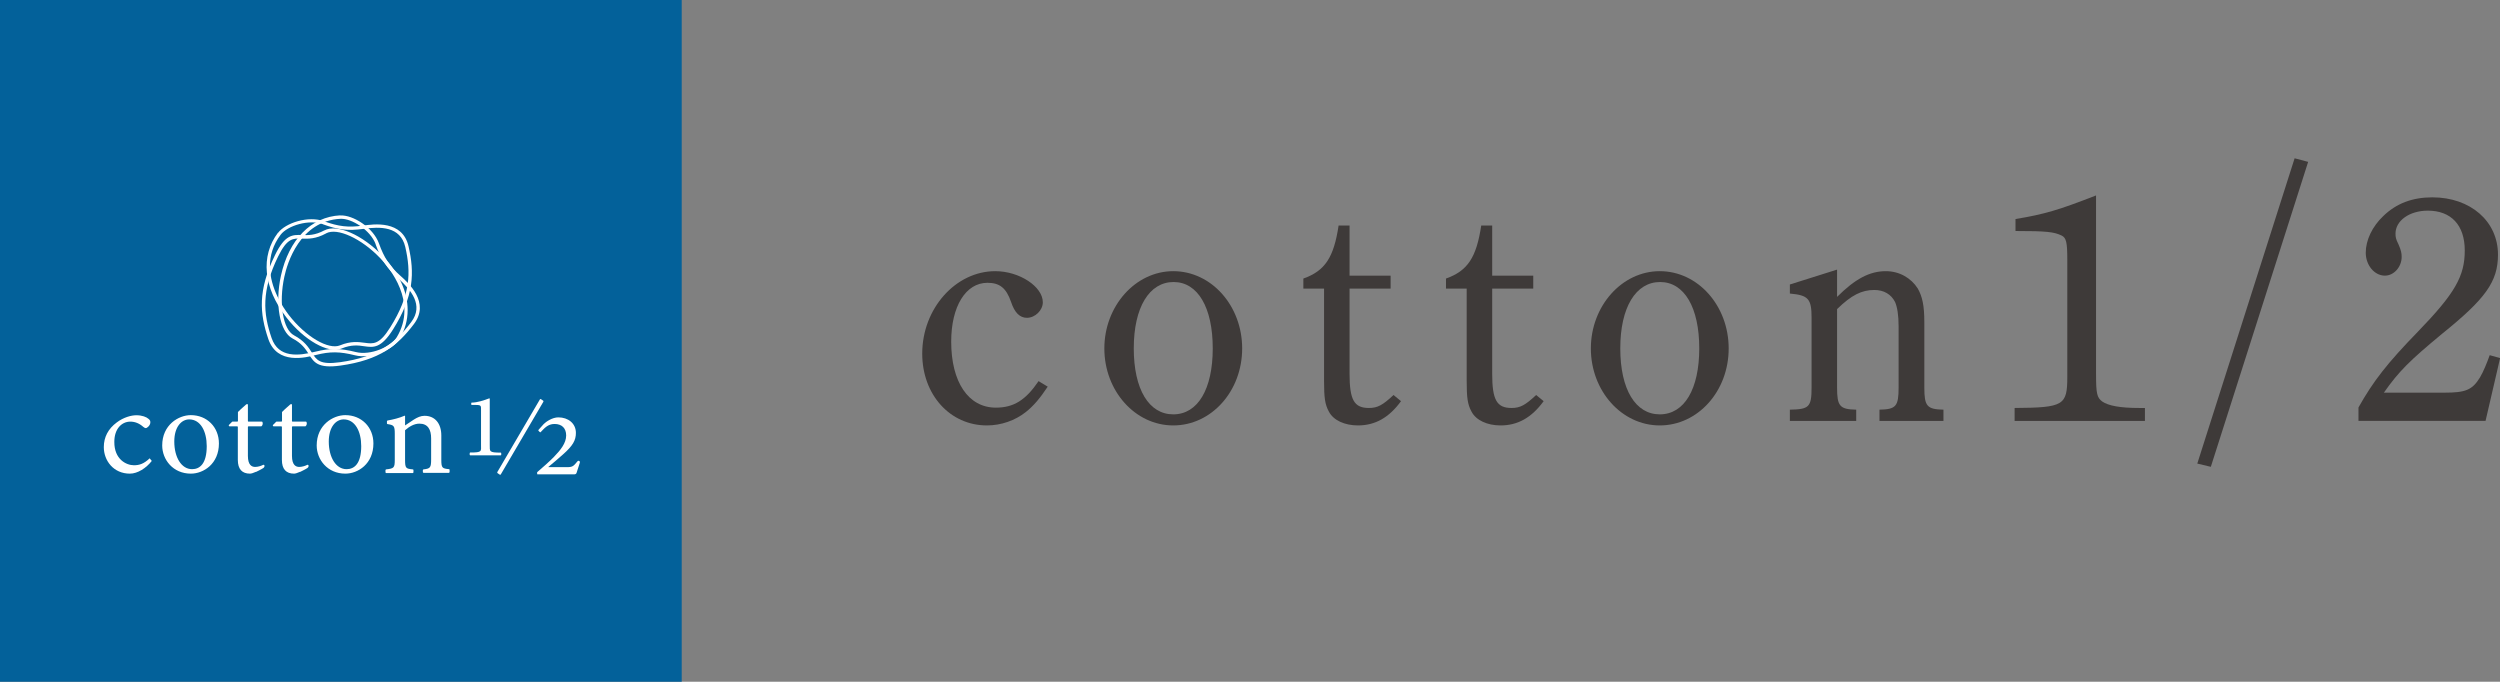 <?xml version="1.0" encoding="UTF-8"?><svg id="_レイヤー_2" xmlns="http://www.w3.org/2000/svg" viewBox="0 0 223.48 60.94"><rect x="0" y="0" width="223.48" height="60.94" fill="#808080" stroke="none"/><defs><style>.cls-1{fill:#3e3a39;}.cls-2{fill:#fff;}.cls-3{fill:#03619a;}</style></defs><g id="_レイヤー_1-2"><path class="cls-1" d="M93.66,34.56c-.69,1.04-1.27,1.73-1.97,2.28-.95.75-2.2,1.19-3.47,1.19-3.3,0-5.78-2.75-5.78-6.42,0-4.02,2.98-7.37,6.53-7.37,2.17,0,4.25,1.39,4.25,2.78,0,.72-.69,1.39-1.42,1.39-.64,0-1.1-.46-1.42-1.42-.43-1.24-1.01-1.71-2.11-1.71-1.94,0-3.24,2.11-3.24,5.26,0,3.61,1.53,5.9,3.99,5.9,1.59,0,2.66-.66,3.82-2.37l.81.49Z"/><path class="cls-1" d="M104.88,24.24c3.41,0,6.16,3.09,6.16,6.91s-2.75,6.88-6.16,6.88-6.16-3.09-6.16-6.88,2.78-6.91,6.16-6.91ZM104.88,37.04c2.2,0,3.53-2.26,3.53-5.9s-1.33-5.93-3.5-5.93-3.56,2.26-3.56,5.93,1.36,5.9,3.53,5.9Z"/><path class="cls-1" d="M120.64,33.4c0,2.34.4,3.07,1.73,3.07.78,0,1.24-.26,2.2-1.16l.67.55c-1.07,1.47-2.31,2.17-3.85,2.17-1.19,0-2.2-.46-2.6-1.24-.35-.64-.43-1.24-.43-2.75v-8.24h-1.85v-.9c1.94-.69,2.72-1.88,3.15-4.74h.98v4.48h3.67v1.16h-3.67v7.6Z"/><path class="cls-1" d="M133.39,33.4c0,2.34.4,3.07,1.73,3.07.78,0,1.24-.26,2.2-1.16l.67.55c-1.07,1.47-2.31,2.17-3.85,2.17-1.19,0-2.2-.46-2.6-1.24-.35-.64-.43-1.24-.43-2.75v-8.24h-1.85v-.9c1.94-.69,2.72-1.88,3.15-4.74h.98v4.48h3.67v1.16h-3.67v7.6Z"/><path class="cls-1" d="M148.37,24.24c3.41,0,6.16,3.09,6.16,6.91s-2.75,6.88-6.16,6.88-6.16-3.09-6.16-6.88,2.77-6.91,6.16-6.91ZM148.37,37.04c2.2,0,3.53-2.26,3.53-5.9s-1.33-5.93-3.5-5.93-3.56,2.26-3.56,5.93,1.36,5.9,3.53,5.9Z"/><path class="cls-1" d="M164.21,26.55c1.62-1.62,2.92-2.31,4.37-2.31,1.21,0,2.26.61,2.86,1.56.4.72.58,1.5.58,3.01v5.84c0,1.65.23,1.94,1.71,1.97v1.01h-5.72v-1.01c1.47-.03,1.71-.29,1.71-1.97v-5.49c0-.98-.12-1.73-.32-2.17-.35-.69-1.01-1.07-1.85-1.07-1.13,0-2.05.46-3.33,1.71v7.02c0,1.65.23,1.94,1.71,1.97v1.01h-5.93v-1.01c1.71-.03,1.94-.23,1.94-1.97v-6.24c0-1.71-.29-2.02-1.94-2.17v-.81l4.22-1.33v2.46Z"/><path class="cls-1" d="M187.37,33.46c0,1.76.09,2.08.55,2.43.55.38,1.59.58,3.33.58h.49v1.16h-11.65v-1.16c4.39-.03,4.71-.23,4.71-2.78v-10.47c0-1.56-.09-1.97-.52-2.17-.67-.32-1.33-.4-4.11-.4v-1.07c2.6-.43,3.87-.81,7.2-2.11v15.99Z"/><path class="cls-1" d="M205.12,14.15l1.21.32-8.7,27.26-1.21-.29,8.7-27.29Z"/><path class="cls-1" d="M210.82,36.44c1.33-2.37,2.57-3.96,5.32-6.79,3.33-3.44,4.19-4.97,4.19-7.26s-1.24-3.56-3.3-3.56c-1.65,0-2.89.9-2.89,2.05,0,.32.03.49.26.95.23.52.29.78.29,1.13,0,.9-.69,1.68-1.5,1.68-.93,0-1.71-.93-1.71-2.05s.58-2.34,1.56-3.27c1.16-1.13,2.6-1.68,4.39-1.68,3.41,0,5.87,2.14,5.87,5.12,0,2.43-1.13,3.96-5,7.08-2.86,2.37-3.85,3.33-5.2,5.26h5.41c1.88,0,2.49-.23,3.18-1.36.32-.55.58-1.19.87-1.99l.93.26-1.3,5.61h-11.36v-1.19Z"/><rect class="cls-3" x="0" y="0" width="60.94" height="60.94"/><path class="cls-2" d="M42.02,40.69c-.06,0-.04-.24,0-.24,1.11,0,.98-.1.98-.7v-3.05c0-.41.04-.5-.45-.5,0,0-.26,0-.39,0-.05,0-.05-.21,0-.21.5,0,1.13-.21,1.57-.38.02,0,.05,0,.05.04v4.11c0,.61-.07.7.99.7.05,0,.06.24,0,.24-.73,0-2.12,0-2.75,0"/><path class="cls-2" d="M51.83,41.37c-.16.5-.22.68-.29.9-.02.08-.1.13-.18.13h-3.33s-.04-.16,0-.2c.55-.48,1.04-.9,1.49-1.36.59-.61,1.09-1.23,1.09-1.91,0-.65-.38-1.03-1.04-1.03-.61,0-.92.4-1.25.74-.04.04-.18-.13-.18-.13-.04-.03-.01-.08.02-.11,0,0,.31-.35.45-.5.2-.2.76-.59,1.3-.59.87,0,1.57.53,1.57,1.39,0,.67-.28,1.15-1.15,1.92-.38.34-.93.81-1.31,1.12,0,0,0,.02,0,.02h1.67c.49,0,.57-.08.93-.52.09-.11.26-.01.21.12"/><path class="cls-2" d="M44.69,42.44l-.22-.15s-.03-.05-.02-.08l3.82-6.52s.05-.03.07-.02l.22.15s.03.05.02.08l-3.82,6.52s-.05.03-.07.02"/><path class="cls-2" d="M22.87,42.18c-.19.09-.41.16-.52.16-.71,0-1.09-.4-1.09-1.23v-2.95s-.02-.05-.05-.05h-.71s-.09-.08-.04-.12c.11-.12.28-.28.28-.28.01-.01.02-.02.04-.02h.44s.05-.02.05-.05v-.79s0-.03.02-.04c.21-.2.19-.2.73-.67.03-.02.14-.02.14.02,0,.47,0,.99,0,1.48,0,.03.02.05.05.05h1.19s.04,0,.05.02c.07.11.04.3-.07.39-.01,0-.02.01-.04.01h-1.13s-.05.02-.05.05v2.59c0,.84.36.99.65.99.27,0,.57-.11.68-.17.15-.08.17.08.15.13-.02.08-.06.11-.12.15-.16.11-.62.33-.62.33"/><path class="cls-2" d="M26.81,42.18c-.19.09-.41.16-.52.16-.71,0-1.09-.4-1.09-1.23v-2.95s-.02-.05-.05-.05h-.71s-.09-.08-.04-.12c.11-.12.28-.28.28-.28.01-.01.02-.02.04-.02h.44s.05-.02.05-.05v-.79s0-.03.02-.04c.21-.2.19-.2.73-.67.03-.02.14-.02.14.02,0,.47,0,.99,0,1.48,0,.03.02.05.05.05h1.19s.04,0,.05.02c.07.11.04.3-.07.39-.01,0-.02.01-.04.01h-1.13s-.05.02-.05.05v2.59c0,.84.36.99.65.99.27,0,.57-.11.68-.17.15-.08.17.08.15.13-.02.08-.06.11-.12.15-.16.11-.62.33-.62.33"/><path class="cls-2" d="M13.58,41.19c-.51.66-1.28,1.15-1.97,1.15-1.46,0-2.33-1.16-2.33-2.37,0-.89.39-1.64,1.16-2.21.61-.46,1.3-.64,1.75-.64.52,0,.9.16,1.07.31.16.12.18.2.18.33,0,.27-.29.51-.41.51-.06,0-.1-.02-.22-.11-.36-.32-.75-.47-1.16-.47-.76,0-1.43.63-1.43,1.81-.01,1.57,1.08,2.09,1.75,2.09.48,0,.88-.12,1.41-.62l.2.25"/><path class="cls-2" d="M17.06,37.11c1.44,0,2.51,1.07,2.51,2.53,0,1.83-1.38,2.7-2.51,2.7-1.59,0-2.56-1.25-2.56-2.52,0-1.84,1.46-2.71,2.56-2.71M16.92,37.49c-.7,0-1.34.67-1.34,1.98,0,1.43.65,2.47,1.59,2.47.71,0,1.31-.51,1.31-2.06,0-1.32-.55-2.39-1.57-2.39Z"/><path class="cls-2" d="M30.87,37.11c1.44,0,2.51,1.07,2.51,2.53,0,1.83-1.38,2.7-2.51,2.7-1.59,0-2.56-1.25-2.56-2.52,0-1.84,1.46-2.71,2.56-2.71M30.73,37.49c-.7,0-1.34.67-1.34,1.98,0,1.43.65,2.47,1.59,2.47.71,0,1.31-.51,1.31-2.06,0-1.32-.55-2.39-1.57-2.39Z"/><path class="cls-2" d="M37.8,42.23v-.21s.02-.05.05-.06c.62-.07.69-.16.69-.91v-1.86c0-.79-.29-1.32-1.05-1.32-.47,0-.92.27-1.28.59v2.64c0,.76.07.8.7.86.03,0,.05.03.05.06v.21s-.03.06-.06.06h-2.38s-.06-.03-.06-.06v-.21s.02-.05.05-.06c.71-.08.78-.14.78-.86v-2.33c0-.71-.08-.77-.65-.86-.03,0-.05-.03-.05-.06v-.2s.02-.05.05-.06c.53-.09,1.07-.23,1.53-.43.02,0,.04,0,.04.02v.85c.23-.16.48-.33.78-.52.32-.2.62-.34.96-.34.92,0,1.5.67,1.5,1.76v2.15c0,.75.07.8.69.86.03,0,.05.03.05.06v.21s-.03.06-.06.06h-2.27s-.06-.03-.06-.06"/><path class="cls-2" d="M24.85,20.8c-1.58,2.09-1.31,4.91.73,7.55,1.59,2.06,3.76,3.29,4.94,2.81.89-.37,1.5-.29,2.03-.21.84.12,1.51.21,2.59-1.51,1.88-3,1.92-5.06,1.38-7.42-.54-2.36-3.12-1.99-4.09-1.85-1.28.18-2.16.08-3.46-.39-1.41-.52-3.44.14-4.12,1.04M28.87,20.05c1.36.5,2.27.6,3.61.41,1.52-.22,3.32-.23,3.75,1.62.52,2.28.48,4.28-1.35,7.19-.97,1.55-1.5,1.48-2.29,1.37-.54-.07-1.22-.17-2.19.23-1.04.43-3.09-.78-4.58-2.71-.5-.65-1.69-2.39-1.69-4.37,0-.92.26-1.88.96-2.81.61-.8,2.51-1.4,3.77-.94Z"/><path class="cls-2" d="M30.42,19.25c-2.61.13-4.6,2.16-5.31,5.41-.55,2.54-.1,5,1.03,5.59.85.44,1.18.96,1.47,1.42.45.72.81,1.29,2.82,1.01,3.51-.49,5.11-1.78,6.57-3.71,1.46-1.93-.48-3.67-1.21-4.32-.97-.86-1.45-1.6-1.92-2.9-.51-1.41-2.32-2.55-3.45-2.49M33.58,21.85c.49,1.36,1,2.12,2.01,3.03,1.15,1.03,2.31,2.4,1.17,3.91-1.41,1.87-2.97,3.12-6.37,3.59-1.81.25-2.09-.19-2.52-.87-.29-.46-.66-1.04-1.58-1.53-1-.52-1.39-2.87-.87-5.25.25-1.17,1.37-4.99,5.02-5.17,1-.05,2.69,1.02,3.15,2.29Z"/><path class="cls-2" d="M29,20.59c-.85.46-1.46.44-2,.42-.85-.03-1.52-.05-2.41,1.78-1.56,3.18-1.38,5.23-.6,7.53.79,2.29,3.31,1.66,4.26,1.41,1.25-.32,2.13-.31,3.48.03,1.45.37,3.41-.5,3.99-1.47.48-.8.72-1.67.72-2.57,0-1.61-.76-3.31-2.24-4.85-1.8-1.88-4.09-2.88-5.21-2.27M29.15,20.86c.99-.54,3.16.46,4.84,2.22.82.86,3.37,3.92,1.48,7.06-.52.86-2.34,1.66-3.66,1.33-1.4-.35-2.32-.36-3.63-.03-1.49.38-3.28.58-3.9-1.22-.76-2.22-.92-4.21.58-7.29.81-1.65,1.33-1.63,2.13-1.6.55.02,1.23.04,2.15-.46Z"/></g></svg>